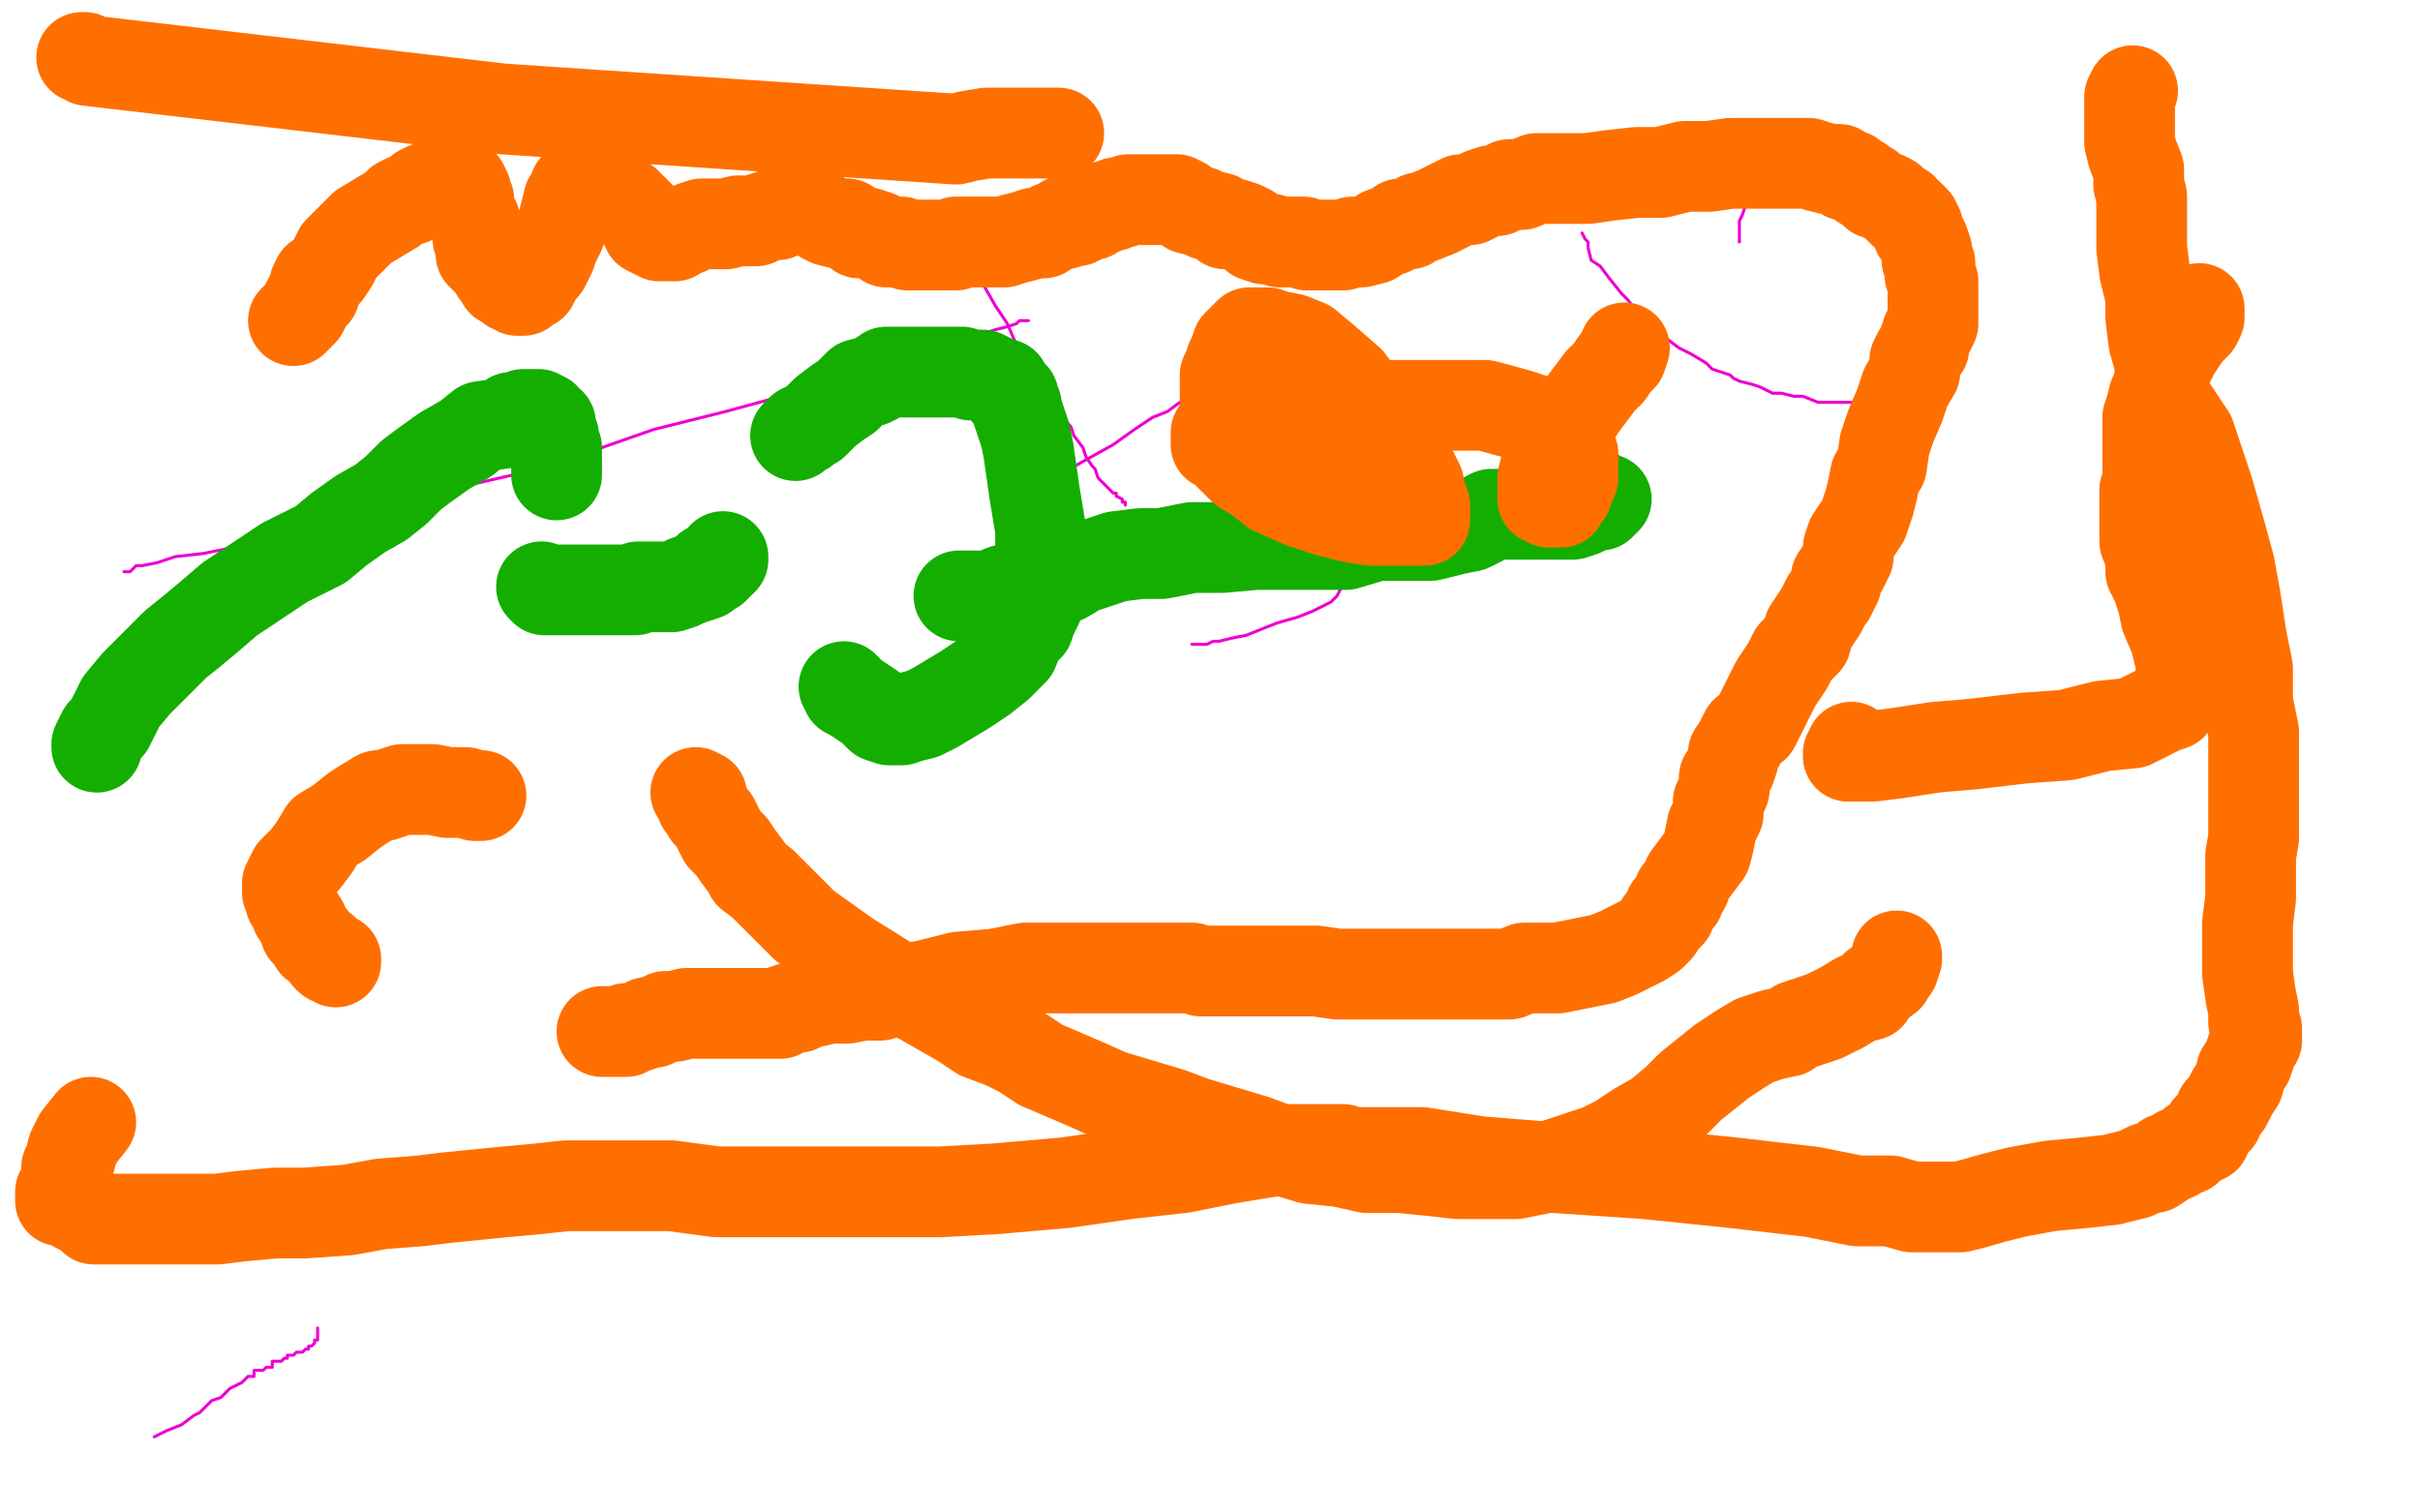 <?xml version="1.0" standalone="no"?>
<!DOCTYPE svg PUBLIC "-//W3C//DTD SVG 1.1//EN"
"http://www.w3.org/Graphics/SVG/1.1/DTD/svg11.dtd">

<svg width="800" height="500" version="1.1" xmlns="http://www.w3.org/2000/svg" xmlns:xlink="http://www.w3.org/1999/xlink" style="stroke-antialiasing: false"><desc>This SVG has been created on https://colorillo.com/</desc><rect x='0' y='0' width='800' height='500' style='fill: rgb(255,255,255); stroke-width:0' /><polyline points="41,189 41,189 41,189 43,189 43,189 45,187 45,187 47,187 47,187 52,186 52,186 58,184 58,184 67,183 67,183 77,181 77,181 87,179 87,179 100,176 100,176 114,173 114,173 133,168 133,168 152,161 152,161 174,156 174,156 196,149 216,142 240,136 262,130 276,127 289,123 298,120 307,119 313,116 318,114 321,113 323,112 326,110 329,109 333,108 336,107 337,106 339,106 339,106 340,106" style="fill: none; stroke: #ed00d0; stroke-width: 1; stroke-linejoin: round; stroke-linecap: round; stroke-antialiasing: false; stroke-antialias: 0; opacity: 1.0"/>
<polyline points="312,69 312,69 312,69 314,70 314,70 314,72 314,72 316,74 316,74 317,76 317,76 318,78 318,78 319,79 319,79 319,82 319,82 321,85 321,85 323,89 323,89 325,94 325,94 329,101 329,101 333,107 336,114 340,120 343,126 346,130 348,134 351,138 354,141 355,144 358,148 359,151 361,154 362,155 363,158 364,159 364,159 365,160 366,161 366,161 367,162 367,162 368,163 369,163 369,164 371,165 371,166 372,166 372,167" style="fill: none; stroke: #ed00d0; stroke-width: 1; stroke-linejoin: round; stroke-linecap: round; stroke-antialiasing: false; stroke-antialias: 0; opacity: 1.0"/>
<polyline points="339,169 339,169 339,169 341,166 341,166 345,162 345,162 352,156 352,156 359,152 359,152 368,147 368,147 375,142 375,142 381,138 381,138 386,136 386,136 390,133 390,133 394,133 394,133 397,131 397,131 400,130 400,130 402,130 402,130 405,129 408,129 412,129 415,129 419,129 427,130 433,132 441,132 448,133 454,134 456,134 458,134 459,134 460,134 460,134 461,134 461,134 462,135 462,135 463,136 464,137 464,137 464,138 464,140 465,141 465,144 465,146 465,149 465,152 465,155 465,158 463,161 461,164 461,167 458,171 457,175 454,178 452,182 450,186 448,189 445,192 444,194 443,195 442,197 440,199 438,200 434,202 429,204 422,206 417,208 412,210 407,211 403,212 401,212 399,213 399,213 398,213 397,213 396,213 395,213 395,213 394,213 394,213" style="fill: none; stroke: #ed00d0; stroke-width: 1; stroke-linejoin: round; stroke-linecap: round; stroke-antialiasing: false; stroke-antialias: 0; opacity: 1.0"/>
<polyline points="523,77 524,79 524,79 525,80 525,80 525,82 525,82 526,86 526,86 529,88 529,88 532,92 532,92 536,97 536,97 538,99 538,99 542,104 542,104 547,107 547,107 551,112 551,112 555,115 555,115 559,117 559,117 564,120 566,122 569,123 572,124 573,125 575,126 579,127 582,128 586,130 589,130 593,131 596,131 601,133 605,133 609,133 612,133 615,133 619,133 623,132 629,130 633,129 637,127 640,126 642,124 644,122 645,120 647,119 648,115 650,111 650,107 650,103 651,98 651,94 651,92 651,90 651,87 651,85 651,81 651,80 649,77 648,76 647,73 645,71 644,69 640,66 635,62 627,57 618,53 609,51 601,48 597,48 593,48 590,50 588,52 586,54 584,56 582,59 581,62 580,63 578,66 577,68 576,71 575,73 575,76 575,77 575,79 575,80 575,79 575,76 575,75" style="fill: none; stroke: #ed00d0; stroke-width: 1; stroke-linejoin: round; stroke-linecap: round; stroke-antialiasing: false; stroke-antialias: 0; opacity: 1.0"/>
<polyline points="51,475 55,473 55,473 60,471 60,471 64,468 64,468 66,467 66,467 69,464 69,464 70,463 70,463 73,462 73,462 75,460 75,460 76,459 76,459 78,458 78,458 80,457 80,457 82,455 82,455 84,455 84,455 84,454 84,453 87,453 88,452 89,452 90,452 90,450 93,450 93,450 94,449 94,449 95,449 95,448 97,448 97,448 98,447 98,447 100,447 101,446 101,446 102,446 102,445 102,445 102,445 103,445 104,444 104,443 104,443 105,443 105,442 105,441 105,441 105,440 105,439 105,439" style="fill: none; stroke: #ed00d0; stroke-width: 1; stroke-linejoin: round; stroke-linecap: round; stroke-antialiasing: false; stroke-antialias: 0; opacity: 1.0"/>
<polyline points="32,247 32,246 32,246 32,246 32,246 33,244 33,244 34,242 34,242 36,240 36,240 38,236 38,236 40,232 40,232 45,226 45,226 52,219 52,219 58,213 58,213 63,209 63,209 69,204 69,204 76,198 76,198 88,190 94,186 100,183 106,180 112,175 119,170 126,166 131,162 136,157 140,154 147,149 154,145 159,141 166,140 169,138 172,138 173,137 175,137 175,137 176,137 176,137 177,137 177,137 178,137 179,138 180,138 180,139 181,140 182,140 182,142 183,144 183,147 184,148 184,149 184,151 184,151 184,152 184,154 184,154 184,155 184,155 184,156 184,156 184,157" style="fill: none; stroke: #14ae00; stroke-width: 30; stroke-linejoin: round; stroke-linecap: round; stroke-antialiasing: false; stroke-antialias: 0; opacity: 1.0"/>
<polyline points="179,194 179,194 179,194 180,195 180,195 181,195 181,195 182,195 182,195 183,195 183,195 184,195 184,195 187,195 187,195 188,195 188,195 190,195 190,195 191,195 191,195 194,195 194,195 197,195 197,195 200,195 200,195 201,195 204,195 205,195 207,195 208,195 209,195 210,195 211,194 212,194 214,194 215,194 216,194 217,194 218,194 218,194 219,194 219,194 220,194 220,194 221,194 222,194 225,193 227,192 230,191 233,190 234,188 236,188 237,187 238,186 238,186 239,185 239,184" style="fill: none; stroke: #14ae00; stroke-width: 30; stroke-linejoin: round; stroke-linecap: round; stroke-antialiasing: false; stroke-antialias: 0; opacity: 1.0"/>
<polyline points="263,144 264,143 264,143 265,142 265,142 266,142 266,142 267,141 267,141 269,140 269,140 272,137 272,137 273,136 273,136 277,133 277,133 280,131 280,131 284,127 284,127 288,126 288,126 290,125 290,125 293,123 293,123 295,123 298,123 302,123 304,123 307,123 311,123 314,123 318,123 321,124 325,124 329,126 332,127 333,129 333,130 334,130 334,130 335,131 335,132 336,134 336,135 337,138 338,141 339,144 340,149 341,156 342,163 343,169 344,175 344,181 344,186 344,189 344,192 344,194 344,197 343,200 341,204 340,207 337,210 335,215 330,220 325,224 319,228 314,231 309,234 305,236 301,237 298,238 297,238 297,238 296,238 294,238 291,237 288,234 285,232 282,230 280,229 280,228 279,227" style="fill: none; stroke: #14ae00; stroke-width: 30; stroke-linejoin: round; stroke-linecap: round; stroke-antialiasing: false; stroke-antialias: 0; opacity: 1.0"/>
<polyline points="317,197 318,197 318,197 319,197 319,197 320,197 320,197 322,197 322,197 324,197 324,197 327,197 327,197 332,195 332,195 336,195 336,195 340,193 340,193 345,192 345,192 352,191 352,191 357,188 357,188 363,186 363,186 369,184 377,183 384,183 394,181 404,181 415,180 426,180 435,180 445,180 455,177 465,177 473,177 481,175 486,174 490,172 491,171 493,170 493,170 495,170 499,170 503,170 508,170 511,170 516,170 520,170 523,169 525,168 526,167 527,167 528,167 529,167 529,166 530,166 530,166 531,165 531,165 528,164 527,163" style="fill: none; stroke: #14ae00; stroke-width: 30; stroke-linejoin: round; stroke-linecap: round; stroke-antialiasing: false; stroke-antialias: 0; opacity: 1.0"/>
<polyline points="97,106 98,105 98,105 99,104 99,104 100,103 100,103 101,101 101,101 102,99 102,99 104,97 104,97 104,94 104,94 105,92 105,92 108,90 108,90 110,87 110,87 112,83 112,83 116,79 116,79 120,75 120,75 125,72 125,72 130,69 132,67 134,66 136,66 137,65 138,65 139,63 140,63 140,63 141,62 143,62 144,61 145,61 146,60 147,60 148,60 150,60 151,61 153,61 154,63 154,65 155,66 155,67 155,70 157,73 157,74 158,77 158,79 159,81 159,84 160,85 161,86 163,88 164,90 165,91 166,93 168,94 169,95 170,95 171,96 172,96 172,96 173,96 174,95 176,94 177,92 179,89 180,88 182,84 183,81 185,77 186,74 187,70 188,66 189,65 190,62 191,62 192,61 193,61 194,61 194,61 195,61 197,61 198,61 199,62 201,64 204,65 207,67 209,69 211,71 212,72 213,74 214,76 216,77 217,77 218,78 219,78 220,78 223,78 224,77 227,76 229,75 232,74 234,74 238,74 240,74 244,73 247,73 250,73 252,72 255,71 257,71 259,69 260,69 261,69 261,69 262,69 263,69 264,69 265,69 266,69 269,70 272,72 274,73 278,74 280,74 283,76 284,77 287,77 290,78 293,80 295,80 298,80 300,81 301,81 302,81 305,81 307,81 309,81 311,81 313,81 314,81 315,81 316,81 316,80 317,80 318,80 319,80 320,80 321,80 323,80 326,80 328,80 332,80 335,79 339,78 342,77 345,77 348,75 352,74 352,73 354,73 356,73 357,72 358,72 359,71 361,71 362,70 364,69 365,69 366,68 368,68 369,67 370,67 371,67 373,66 376,66 378,66 380,66 383,66 386,66 389,66 391,67 393,69 397,70 399,71 403,72 405,74 408,74 411,75 413,76 415,78 418,79 420,79 423,80 424,80 427,80 429,80 431,80 432,81 433,81 433,81 434,81 436,81 437,81 439,81 441,81 444,81 447,80 450,80 454,79 457,77 460,76 463,74 466,74 469,72 470,72 475,70 477,69 479,68 483,66 486,66 490,64 493,63 495,63 499,61 503,61 508,59 513,59 519,59 525,59 532,58 541,57 549,57 557,55 565,55 572,54 579,54 586,54 594,54 598,54 601,55 605,56 608,56 610,58 612,58 613,59 615,60 616,61 618,62 620,64 623,65 625,66 627,68 628,69 629,69 629,70 631,71 632,72 633,73 633,74 634,75 634,77 635,78 636,80 637,83 637,84 637,86 638,87 638,87 638,88 638,88 638,90 638,91 639,93 639,96 639,99 639,102 639,105 639,107 638,109 637,110 637,111 636,113 636,115 634,117 633,119 633,123 630,128 628,134 625,141 623,147 622,154 620,157 619,162 618,166 617,169 616,172 614,175 612,178 611,181 611,184 609,188 607,191 607,193 605,197 604,198 602,202 600,205 598,208 597,212 593,216 591,220 587,226 585,230 582,236 580,240 577,242 575,246 573,249 573,251 572,254 570,257 570,261 568,265 568,269 566,273 565,278 564,282 561,286 558,290 557,293 555,295 555,297 554,298 552,300 552,302 550,304 549,305 548,307 546,309 543,311 539,313 535,315 530,317 525,318 520,319 515,320 510,320 504,320 499,322 495,322 491,322 488,322 483,322 478,322 472,322 465,322 458,322 450,322 442,322 435,321 429,321 424,321 422,321 419,321 418,321 416,321 414,321 412,321 410,321 407,321 405,321 401,321 397,321 394,320 389,320 383,320 377,320 369,320 362,320 354,320 345,320 339,320 329,322 317,323 305,326 296,327 291,329 285,329 280,330 274,330 270,331 268,331 266,332 264,333 262,333 259,334 258,335 257,335 255,335 254,335 251,335 247,335 241,335 233,335 227,335 223,336 220,336 216,338 214,338 212,339 209,340 208,340 208,340 207,340 207,341 205,341 205,341 204,341 203,341 202,341 201,341 201,341 200,341 200,341 199,341" style="fill: none; stroke: #ff6f00; stroke-width: 30; stroke-linejoin: round; stroke-linecap: round; stroke-antialiasing: false; stroke-antialias: 0; opacity: 1.0"/>
<polyline points="111,318 111,317 111,317 109,317 109,317 108,316 108,316 107,314 107,314 104,312 104,312 103,310 103,310 101,308 101,308 100,305 100,305 98,302 98,302 97,299 97,299 96,298 96,298 96,296 95,295 95,294 95,293 95,292 95,292 96,290 97,288 101,284 104,280 107,275 112,272 117,268 120,266 125,263 127,263 130,262 133,261 135,261 139,261 143,261 148,262 150,262 154,262 157,263 158,263 159,263" style="fill: none; stroke: #ff6f00; stroke-width: 30; stroke-linejoin: round; stroke-linecap: round; stroke-antialiasing: false; stroke-antialias: 0; opacity: 1.0"/>
<polyline points="230,262 232,263 232,263 232,264 232,264 232,266 232,266 233,267 233,267 234,269 234,269 236,271 236,271 237,273 237,273 239,277 239,277 242,280 242,280 244,283 244,283 247,287 247,287 248,289 248,289 252,292 252,292 257,297 261,301 266,306 273,311 280,316 288,321 296,326 304,330 311,334 318,338 324,342 332,345 338,348 344,352 351,355 358,358 367,362 377,365 387,368 395,371 405,374 415,377 423,380 433,383 443,384 452,386 463,386 473,387 482,388 492,388 501,388 511,386 520,383 529,380 535,377 541,373 548,369 554,364 559,359 564,355 569,351 575,347 580,344 586,342 591,341 594,339 597,338 600,337 603,336 607,334 609,333 614,330 618,329 620,326 624,323 625,321 626,320 627,317 627,317 627,316" style="fill: none; stroke: #ff6f00; stroke-width: 30; stroke-linejoin: round; stroke-linecap: round; stroke-antialiasing: false; stroke-antialias: 0; opacity: 1.0"/>
<polyline points="727,102 727,105 727,105 726,107 726,107 723,110 723,110 721,113 721,113 719,116 719,116 717,120 717,120 715,124 715,124 714,127 714,127 712,131 712,131 711,135 711,135 710,138 710,138 710,140 710,140 710,142 710,142 710,144 710,144 710,147 710,147 710,148 710,151 710,152 710,155 710,159 709,162 709,166 709,171 709,175 709,179 711,184 711,189 713,193 715,199 716,204 719,211 720,215 721,219 721,221 721,224 721,226 721,229 720,230 719,231 718,233 715,234 711,236 705,239 695,240 683,243 669,244 652,246 640,247 627,249 619,250 614,250 612,250 611,250 611,249 612,248 612,247" style="fill: none; stroke: #ff6f00; stroke-width: 30; stroke-linejoin: round; stroke-linecap: round; stroke-antialiasing: false; stroke-antialias: 0; opacity: 1.0"/>
<polyline points="537,115 536,118 536,118 534,120 534,120 532,123 532,123 529,126 529,126 526,130 526,130 523,134 523,134 521,137 521,137 519,141 519,141 516,145 516,145 514,148 514,148 512,151 512,151 511,154 511,154 510,158 510,158 510,161 510,161 510,163 510,165 511,165 512,166 513,166 514,166 514,166 515,166 516,166 516,165 518,163 519,160 520,158 520,155 520,152 520,150 519,147 517,144 511,140 502,137 491,134 480,134 470,134 457,134 445,134 432,136 420,138 414,140 408,141 404,143 402,143 402,144 402,144 402,145 402,146 402,147 404,148 405,149 407,151 411,155 416,158 421,162 430,166 439,169 447,171 453,172 460,172 466,172 469,172 471,172 471,172 471,170 471,167 470,165 469,160 466,154 461,146 454,137 446,126 438,119 432,114 427,112 422,111 419,110 415,110 413,110 411,112 409,114 408,117 407,119 406,122 405,124 405,127 405,130 405,133 405,136 407,138 409,141 412,143 415,145 419,148 425,149 431,152 438,152 444,152 450,150 454,148 457,145" style="fill: none; stroke: #ff6f00; stroke-width: 30; stroke-linejoin: round; stroke-linecap: round; stroke-antialiasing: false; stroke-antialias: 0; opacity: 1.0"/>
<polyline points="27,19 28,19 28,19 29,20 29,20 166,36 316,46 316,46 320,45 320,45 326,44 326,44 332,44 332,44 338,44 338,44 344,44 344,44 350,44 350,44" style="fill: none; stroke: #ff6f00; stroke-width: 30; stroke-linejoin: round; stroke-linecap: round; stroke-antialiasing: false; stroke-antialias: 0; opacity: 1.0"/>
<polyline points="705,30 704,32 704,32 704,34 704,34 704,38 704,38 704,42 704,42 704,47 704,47 705,51 705,51 707,56 707,56 707,61 707,61 708,65 708,65 708,70 708,70 708,76 708,76 708,82 708,82 709,90 709,90 711,98 711,105 712,113 714,120 714,125 715,129 715,131 715,132 715,133 716,133 716,134 717,134 718,135 720,138 724,144 727,153 730,162 734,176 737,187 739,198 741,211 743,221 743,232 745,242 745,254 745,261 745,266 745,273 745,277 744,283 744,288 744,297 743,305 743,315 743,322 744,329 745,334 745,337 745,338 746,340 746,340 746,342 746,344 745,345 744,348 743,351 741,354 740,358 738,361 736,365 734,367 733,370 730,373 729,376 725,378 723,380 720,381 719,382 716,383 715,384 712,386 710,386 706,388 698,390 689,391 678,392 667,394 659,396 652,398 648,399 647,399 644,399 643,399 642,399 640,399 637,399 632,399 625,397 614,397 599,394 573,391 544,388 514,386 489,384 470,381 461,381 455,381 451,381 447,381 444,380 440,380 435,380 426,380 418,381 406,383 391,386 373,388 352,391 329,393 311,394 289,394 272,394 252,394 237,394 222,392 209,392 197,392 187,392 178,393 167,394 157,395 147,396 139,397 126,398 115,400 101,401 91,401 80,402 72,403 62,403 54,403 45,403 40,403 36,403 33,403 32,403 32,403 31,403 30,402 29,401 25,399 22,397 20,397 20,397 20,395 20,394 21,392 22,389 22,386 23,384 24,380 26,376 30,371" style="fill: none; stroke: #ff6f00; stroke-width: 30; stroke-linejoin: round; stroke-linecap: round; stroke-antialiasing: false; stroke-antialias: 0; opacity: 1.0"/>
</svg>
